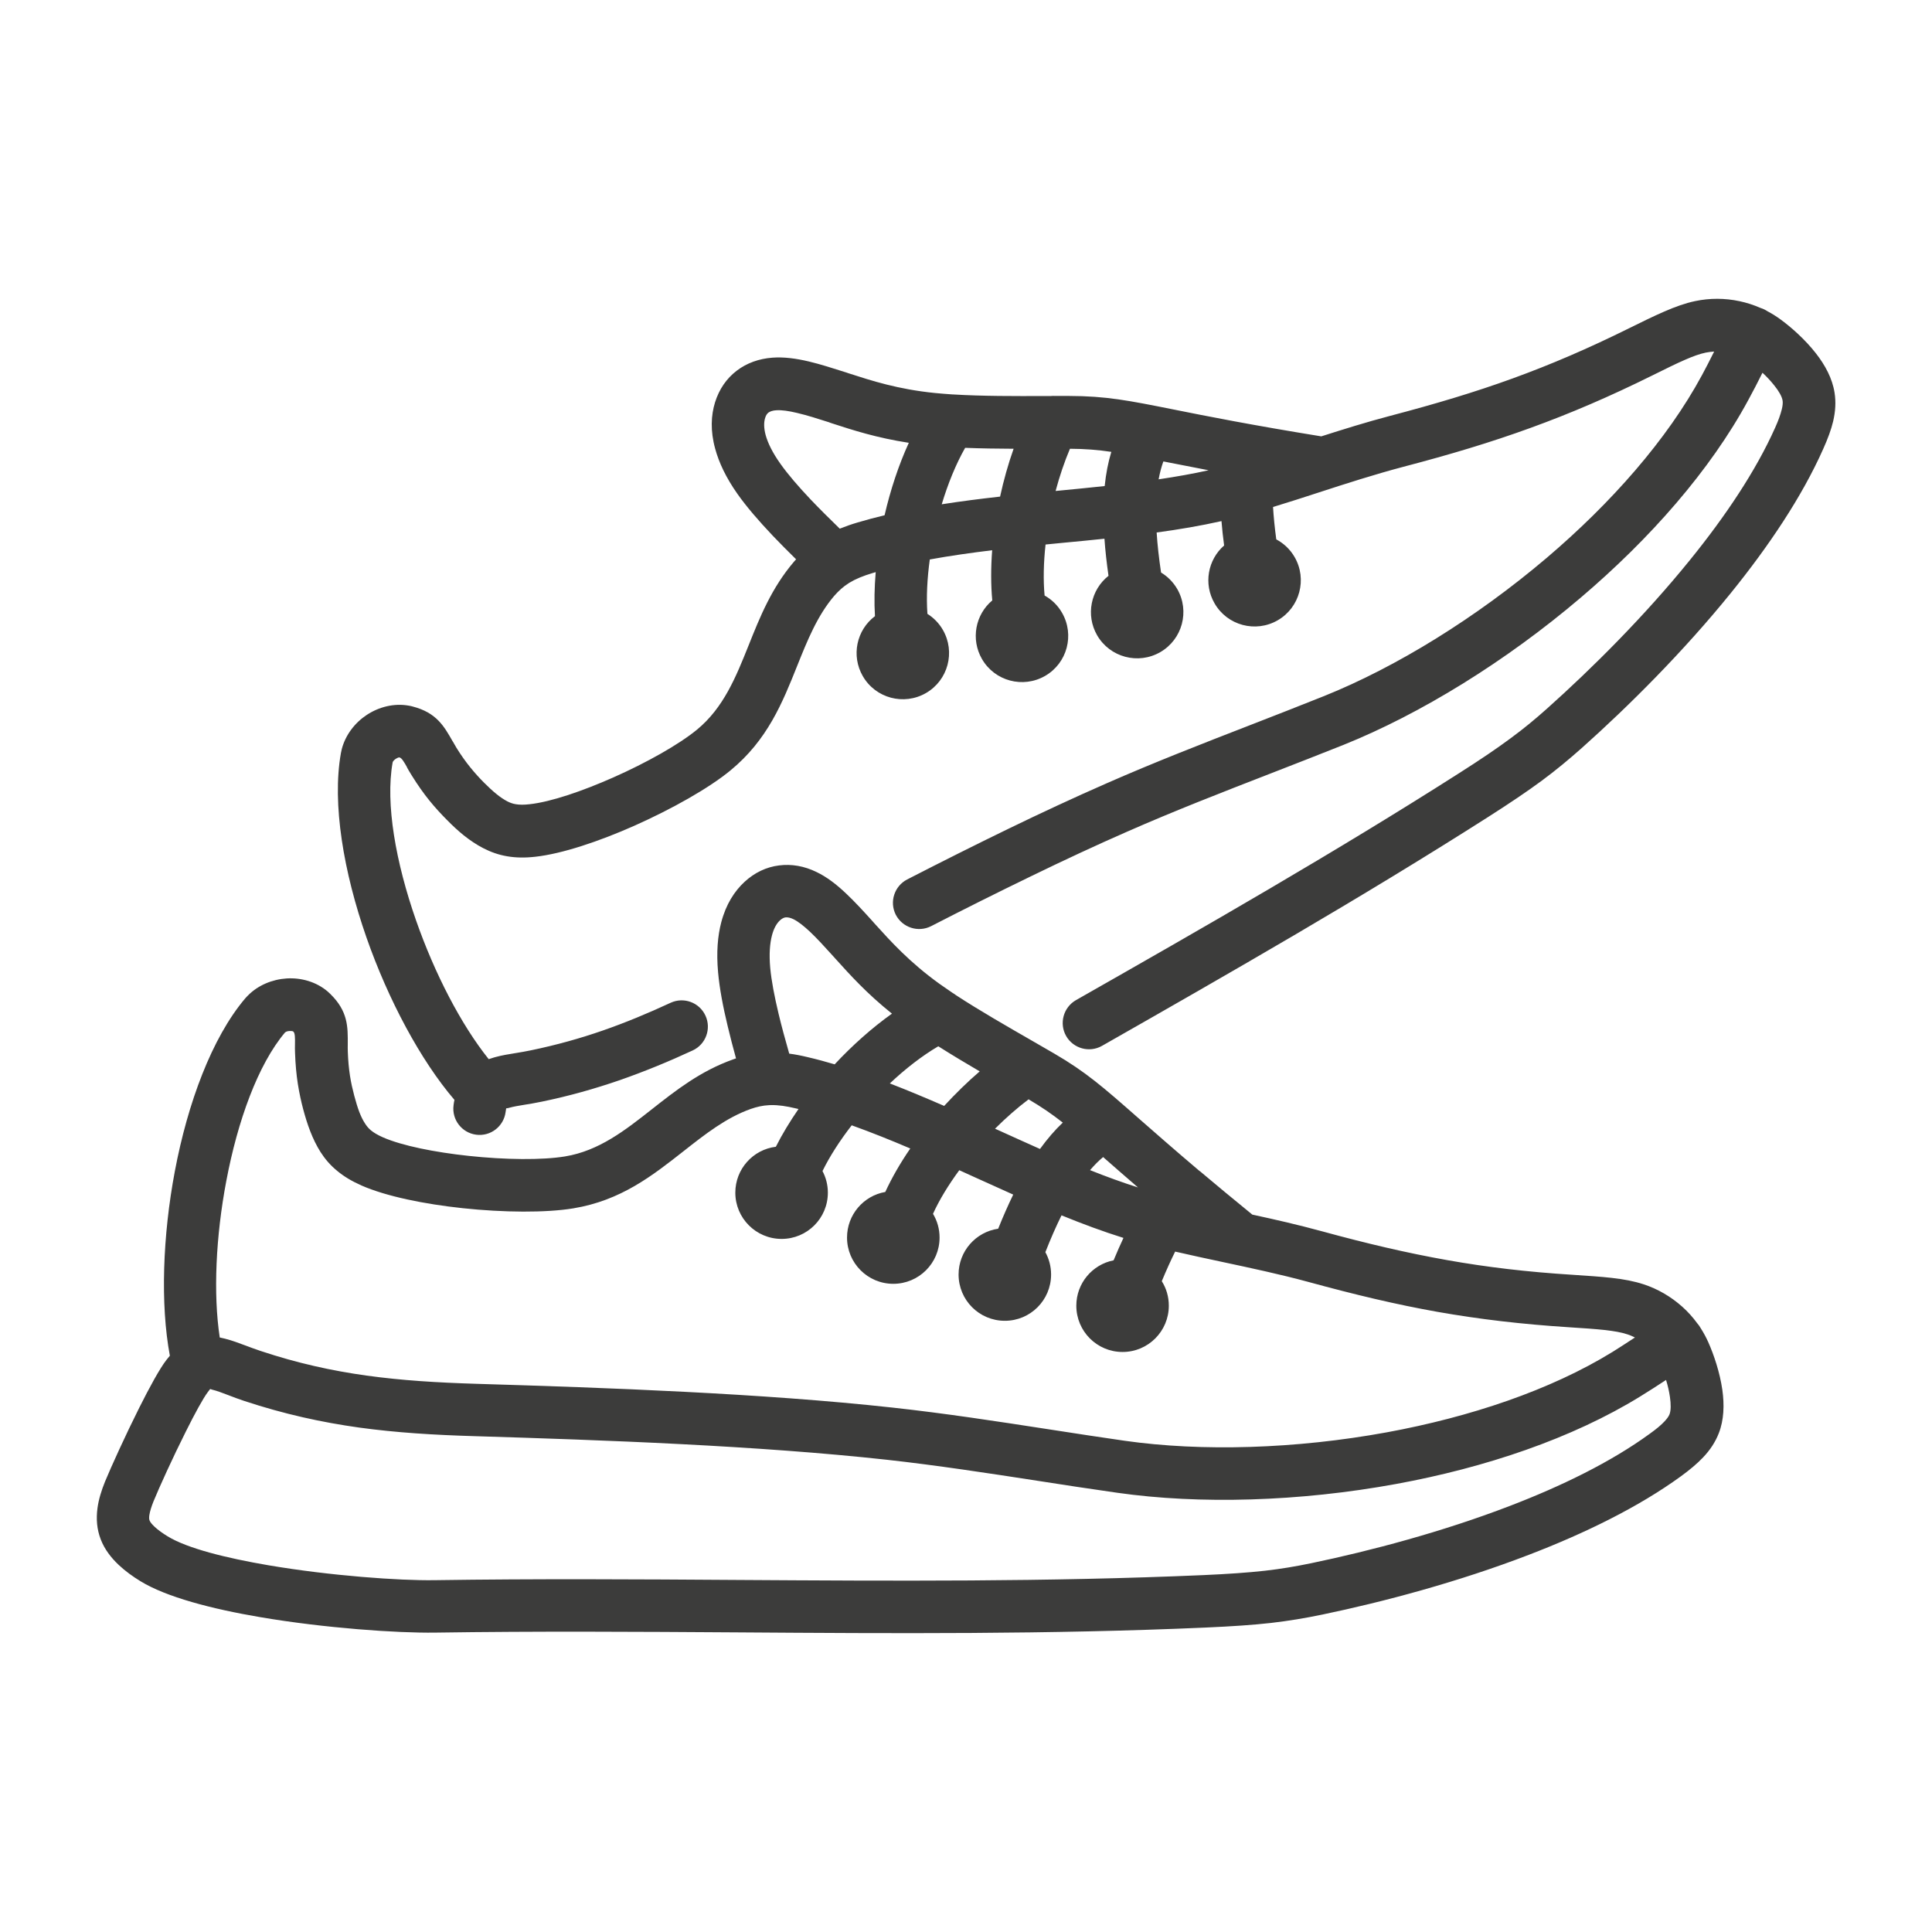 <svg width="50" height="50" viewBox="0 0 50 50" fill="none" xmlns="http://www.w3.org/2000/svg">
<path fill-rule="evenodd" clip-rule="evenodd" d="M5.441 35.947L5.437 35.95L5.379 36.026C5.26 36.182 5.041 36.584 4.81 37.047C4.474 37.717 4.121 38.492 3.97 38.862C3.92 38.989 3.881 39.108 3.865 39.211C3.857 39.27 3.857 39.319 3.871 39.35C3.888 39.397 3.937 39.451 4 39.512C4.094 39.6 4.215 39.684 4.338 39.76C4.845 40.071 5.845 40.321 6.953 40.51C8.558 40.782 10.33 40.908 11.234 40.895C13.863 40.856 16.484 40.871 19.103 40.889C23.105 40.914 27.103 40.94 31.136 40.764C31.791 40.735 32.288 40.7 32.732 40.651C33.162 40.602 33.531 40.539 33.937 40.455C35.474 40.135 37.331 39.643 39.07 38.975C40.416 38.459 41.693 37.836 42.695 37.106C42.861 36.987 42.99 36.881 43.078 36.785C43.142 36.717 43.185 36.657 43.207 36.602C43.246 36.5 43.244 36.336 43.218 36.155C43.197 36.008 43.162 35.856 43.117 35.713L43.099 35.725C42.89 35.864 42.675 36 42.451 36.139C40.683 37.229 38.437 37.983 36.132 38.405C33.628 38.864 31.042 38.936 28.917 38.633C28.136 38.522 27.517 38.426 26.9 38.33C25.572 38.125 24.247 37.922 22.947 37.778C21.287 37.596 19.466 37.469 17.644 37.375C15.785 37.279 13.957 37.219 12.291 37.168C11.234 37.137 10.261 37.078 9.3 36.946C8.318 36.809 7.349 36.596 6.32 36.256C6.183 36.211 6.031 36.154 5.892 36.1C5.744 36.043 5.613 35.994 5.494 35.965C5.461 35.957 5.447 35.947 5.439 35.947L5.441 35.947ZM21.599 27.547C22.06 27.053 22.568 26.6 23.084 26.233C22.429 25.709 22 25.231 21.617 24.807L21.568 24.752C21.349 24.51 21.144 24.285 20.964 24.115C20.806 23.967 20.662 23.852 20.535 23.789C20.455 23.75 20.384 23.735 20.328 23.742C20.283 23.748 20.234 23.774 20.185 23.819C20.103 23.895 20.027 24.02 19.978 24.209C19.923 24.42 19.902 24.694 19.933 25.045C19.964 25.383 20.043 25.789 20.15 26.238C20.226 26.555 20.32 26.902 20.425 27.268C20.578 27.287 20.738 27.319 20.908 27.36C21.14 27.414 21.371 27.477 21.601 27.545L21.599 27.547ZM28.55 29.944C28.437 30.037 28.324 30.151 28.21 30.283C28.63 30.451 29.046 30.602 29.451 30.731C29.099 30.428 28.804 30.168 28.548 29.944L28.55 29.944ZM31.046 30.305C31.052 30.309 31.056 30.313 31.062 30.317L31.064 30.319C31.451 30.645 31.894 31.014 32.41 31.434C32.99 31.559 33.583 31.694 34.218 31.867C35.37 32.182 36.398 32.424 37.449 32.611C38.484 32.795 39.523 32.918 40.706 32.992C41.093 33.018 41.423 33.039 41.705 33.071C42.021 33.106 42.292 33.157 42.54 33.239C42.904 33.358 43.245 33.557 43.536 33.817C43.681 33.946 43.812 34.092 43.927 34.25C43.943 34.268 43.958 34.289 43.974 34.309C43.99 34.332 44.005 34.358 44.019 34.381C44.091 34.494 44.156 34.615 44.212 34.74C44.355 35.063 44.509 35.516 44.574 35.969C44.628 36.354 44.617 36.748 44.482 37.092C44.392 37.322 44.259 37.524 44.076 37.717C43.917 37.885 43.728 38.041 43.501 38.207C42.404 39.004 41.017 39.682 39.562 40.24C37.736 40.942 35.808 41.455 34.222 41.785C33.769 41.879 33.361 41.947 32.89 42.002C32.433 42.053 31.904 42.09 31.202 42.121C27.161 42.299 23.134 42.274 19.105 42.246C16.494 42.229 13.88 42.213 11.257 42.252C10.287 42.266 8.41 42.137 6.736 41.852C5.478 41.639 4.306 41.332 3.636 40.922C3.441 40.803 3.244 40.662 3.074 40.502C2.873 40.313 2.707 40.096 2.609 39.844C2.505 39.578 2.486 39.305 2.523 39.029C2.554 38.799 2.627 38.569 2.718 38.344C2.877 37.959 3.246 37.147 3.601 36.438C3.869 35.904 4.132 35.42 4.308 35.194C4.337 35.156 4.367 35.119 4.396 35.086C4.148 33.756 4.209 31.986 4.525 30.311C4.857 28.551 5.482 26.861 6.341 25.844C6.353 25.83 6.367 25.817 6.378 25.803C6.392 25.787 6.402 25.776 6.412 25.768C6.677 25.496 7.048 25.346 7.419 25.322C7.794 25.299 8.183 25.408 8.478 25.658C8.501 25.678 8.525 25.701 8.552 25.727C9.007 26.174 9.003 26.572 9 27.027C9 27.086 8.998 27.149 9.001 27.215C9.009 27.451 9.029 27.658 9.058 27.844C9.085 28.022 9.125 28.192 9.168 28.356C9.21 28.514 9.253 28.658 9.3 28.781C9.343 28.891 9.39 28.99 9.447 29.076C9.492 29.147 9.541 29.205 9.601 29.254C9.675 29.315 9.773 29.373 9.91 29.434C10.414 29.654 11.253 29.82 12.127 29.914C13.076 30.016 14.033 30.026 14.624 29.928C15.505 29.783 16.183 29.248 16.863 28.713C17.496 28.215 18.128 27.717 18.976 27.416C19 27.408 19.025 27.401 19.048 27.391C18.97 27.11 18.898 26.83 18.832 26.555C18.71 26.049 18.621 25.578 18.584 25.164C18.537 24.645 18.574 24.219 18.666 23.869C18.789 23.401 19.009 23.063 19.267 22.824C19.531 22.58 19.835 22.438 20.162 22.397C20.484 22.356 20.812 22.412 21.13 22.567C21.398 22.695 21.65 22.889 21.9 23.127C22.128 23.342 22.349 23.584 22.584 23.844L22.632 23.899C23.054 24.365 23.537 24.902 24.316 25.463C24.423 25.539 24.535 25.617 24.654 25.697C24.683 25.713 24.711 25.731 24.736 25.752C25.347 26.152 26.084 26.574 26.732 26.947C26.849 27.014 26.966 27.082 27.277 27.262C28.099 27.74 28.541 28.127 29.447 28.924C29.855 29.281 30.361 29.727 31.048 30.309L31.046 30.305ZM26.619 28.451C26.324 28.674 26.031 28.932 25.751 29.211L25.808 29.236C26.179 29.404 26.548 29.572 26.915 29.735C27.105 29.473 27.3 29.246 27.505 29.053C27.224 28.832 26.954 28.647 26.617 28.449L26.619 28.451ZM24.435 28.621C23.968 28.418 23.499 28.221 23.029 28.039C23.437 27.654 23.867 27.322 24.283 27.078C24.632 27.299 24.997 27.518 25.355 27.727C25.035 28.002 24.726 28.305 24.435 28.621ZM21.287 30.305C21.476 29.92 21.736 29.518 22.042 29.123C22.544 29.303 23.05 29.506 23.558 29.723C23.3 30.098 23.081 30.479 22.911 30.848C22.349 30.945 21.921 31.436 21.921 32.028C21.921 32.688 22.456 33.225 23.118 33.225C23.78 33.225 24.316 32.69 24.316 32.028C24.316 31.803 24.255 31.594 24.146 31.414C24.31 31.051 24.546 30.666 24.826 30.285C24.966 30.35 25.107 30.414 25.249 30.477C25.576 30.625 25.9 30.772 26.222 30.916C26.089 31.19 25.96 31.483 25.833 31.799C25.253 31.883 24.808 32.381 24.808 32.984C24.808 33.647 25.343 34.182 26.005 34.182C26.667 34.182 27.202 33.647 27.202 32.984C27.202 32.774 27.148 32.578 27.054 32.406C27.191 32.057 27.331 31.738 27.472 31.453C28.009 31.672 28.544 31.871 29.075 32.037C28.989 32.221 28.904 32.414 28.82 32.617C28.269 32.725 27.855 33.211 27.855 33.791C27.855 34.453 28.39 34.989 29.052 34.989C29.714 34.989 30.249 34.453 30.249 33.791C30.249 33.557 30.183 33.34 30.067 33.157C30.183 32.877 30.298 32.623 30.413 32.391C30.827 32.487 31.232 32.573 31.638 32.66C32.382 32.819 33.134 32.979 33.859 33.176C35.079 33.51 36.15 33.764 37.21 33.952C38.284 34.141 39.37 34.27 40.616 34.35C40.976 34.373 41.28 34.393 41.546 34.422C41.776 34.45 41.964 34.481 42.114 34.532C42.183 34.553 42.247 34.582 42.312 34.614C42.093 34.758 41.9 34.883 41.736 34.985C40.12 35.981 38.038 36.674 35.888 37.069C33.531 37.5 31.101 37.571 29.108 37.287C28.544 37.207 27.825 37.096 27.107 36.985C25.79 36.782 24.48 36.58 23.095 36.428C21.419 36.244 19.57 36.115 17.714 36.02C15.896 35.926 14.034 35.864 12.327 35.813C11.325 35.782 10.402 35.727 9.486 35.6C8.589 35.475 7.698 35.28 6.745 34.963C6.583 34.908 6.472 34.867 6.37 34.828C6.177 34.756 6.009 34.692 5.823 34.645C5.778 34.633 5.732 34.623 5.687 34.614C5.515 33.481 5.585 31.994 5.857 30.561C6.15 29.01 6.675 27.553 7.374 26.723L7.378 26.719C7.402 26.698 7.445 26.684 7.493 26.682C7.538 26.68 7.577 26.684 7.593 26.698C7.595 26.7 7.595 26.698 7.593 26.698C7.638 26.742 7.636 26.869 7.634 27.018C7.632 27.096 7.632 27.176 7.636 27.256V27.258C7.646 27.551 7.671 27.813 7.708 28.051C7.747 28.297 7.794 28.508 7.845 28.701C7.898 28.899 7.956 29.09 8.027 29.272C8.103 29.469 8.191 29.649 8.294 29.813C8.409 29.992 8.546 30.155 8.73 30.305C8.9 30.446 9.103 30.569 9.359 30.682C9.995 30.961 10.98 31.162 11.976 31.268C13.032 31.381 14.128 31.389 14.837 31.272C16.07 31.069 16.884 30.426 17.7 29.785C18.245 29.356 18.792 28.926 19.425 28.701C19.589 28.643 19.741 28.61 19.898 28.602C19.917 28.602 19.935 28.602 19.954 28.6C20.14 28.596 20.345 28.625 20.591 28.684C20.616 28.69 20.64 28.696 20.665 28.701C20.441 29.026 20.241 29.356 20.079 29.678C19.488 29.75 19.03 30.254 19.03 30.866C19.03 31.526 19.566 32.063 20.228 32.063C20.89 32.063 21.425 31.528 21.425 30.866C21.425 30.662 21.374 30.471 21.284 30.303L21.287 30.305ZM22.892 13.338C23.044 12.68 23.257 12.034 23.52 11.46C22.692 11.332 22.081 11.135 21.534 10.957L21.466 10.934V10.932C21.165 10.835 20.886 10.747 20.626 10.686C20.413 10.635 20.231 10.608 20.087 10.618C20.001 10.623 19.933 10.645 19.887 10.678C19.85 10.706 19.821 10.752 19.802 10.815C19.767 10.926 19.765 11.073 19.815 11.26C19.872 11.465 19.989 11.71 20.196 12.001C20.393 12.28 20.665 12.594 20.979 12.926C21.212 13.171 21.466 13.422 21.733 13.682C21.878 13.624 22.032 13.569 22.2 13.52C22.427 13.452 22.659 13.391 22.893 13.335L22.892 13.338ZM30.108 11.942C30.058 12.079 30.017 12.233 29.985 12.405C30.431 12.338 30.862 12.264 31.278 12.17C30.819 12.082 30.439 12.008 30.108 11.942ZM27.691 11.612C27.546 11.954 27.421 12.325 27.319 12.706L27.386 12.7C27.79 12.661 28.191 12.622 28.589 12.579C28.622 12.258 28.679 11.963 28.761 11.694C28.403 11.641 28.077 11.616 27.692 11.614L27.691 11.612ZM25.882 12.852C25.974 12.43 26.091 12.012 26.232 11.614C25.814 11.612 25.388 11.606 24.978 11.59C24.739 12.01 24.534 12.514 24.372 13.051C24.868 12.973 25.374 12.909 25.882 12.852ZM23.999 15.885C24.159 15.985 24.3 16.125 24.401 16.301C24.732 16.873 24.536 17.606 23.964 17.936C23.392 18.266 22.659 18.071 22.329 17.498C22.024 16.969 22.167 16.305 22.644 15.946C22.622 15.586 22.63 15.202 22.663 14.807C22.638 14.815 22.612 14.821 22.587 14.829C22.339 14.903 22.144 14.983 21.983 15.081L21.966 15.092C21.825 15.18 21.704 15.29 21.587 15.424C21.15 15.936 20.892 16.582 20.634 17.225C20.249 18.188 19.864 19.151 18.9 19.942C18.347 20.397 17.392 20.936 16.417 21.37C15.499 21.778 14.544 22.096 13.859 22.172C13.581 22.204 13.345 22.198 13.128 22.161C12.896 22.122 12.698 22.049 12.505 21.95C12.331 21.86 12.163 21.747 12.001 21.618C11.853 21.499 11.706 21.362 11.56 21.213C11.415 21.067 11.265 20.905 11.114 20.719C10.966 20.536 10.814 20.323 10.655 20.067C10.589 19.962 10.56 19.909 10.532 19.858L10.534 19.856C10.462 19.729 10.4 19.618 10.339 19.602C10.318 19.598 10.282 19.614 10.245 19.637C10.202 19.666 10.169 19.7 10.161 19.731C10.159 19.735 10.161 19.729 10.161 19.733C9.97 20.801 10.245 22.327 10.767 23.819C11.249 25.196 11.931 26.516 12.648 27.411C12.693 27.395 12.738 27.381 12.782 27.368C12.794 27.364 12.806 27.362 12.818 27.358C12.988 27.311 13.157 27.284 13.349 27.253C13.474 27.233 13.611 27.209 13.741 27.182C14.398 27.046 15.013 26.874 15.603 26.669C16.189 26.465 16.767 26.225 17.355 25.952C17.697 25.794 18.101 25.944 18.257 26.284C18.415 26.626 18.265 27.03 17.925 27.186C17.32 27.467 16.7 27.723 16.046 27.952C15.396 28.176 14.726 28.366 14.015 28.512C13.839 28.549 13.698 28.571 13.568 28.592C13.423 28.616 13.292 28.637 13.179 28.669L13.155 28.676C13.126 28.684 13.113 28.68 13.105 28.682L13.099 28.69C13.097 28.702 13.093 28.729 13.085 28.78C13.036 29.151 12.697 29.415 12.323 29.366C11.952 29.317 11.689 28.977 11.738 28.604C11.743 28.555 11.751 28.51 11.761 28.465C10.882 27.438 10.048 25.874 9.484 24.262C8.894 22.573 8.589 20.799 8.823 19.489C8.831 19.452 8.837 19.417 8.845 19.387C8.941 19.018 9.185 18.704 9.493 18.501C9.808 18.294 10.198 18.194 10.579 18.262C10.616 18.268 10.65 18.276 10.679 18.284C11.296 18.444 11.491 18.792 11.716 19.188V19.19L11.718 19.188C11.757 19.258 11.798 19.329 11.81 19.348C11.931 19.544 12.052 19.712 12.173 19.862C12.292 20.008 12.407 20.135 12.523 20.251C12.636 20.364 12.745 20.467 12.853 20.553C12.947 20.63 13.038 20.69 13.126 20.737C13.198 20.774 13.269 20.801 13.349 20.813C13.443 20.829 13.56 20.831 13.708 20.813C14.259 20.753 15.07 20.475 15.868 20.122C16.738 19.737 17.572 19.266 18.036 18.885C18.728 18.317 19.048 17.514 19.37 16.712C19.669 15.963 19.968 15.215 20.552 14.532C20.568 14.512 20.585 14.493 20.603 14.475C20.39 14.266 20.187 14.061 19.997 13.862C19.636 13.481 19.322 13.118 19.085 12.782C18.786 12.358 18.605 11.967 18.509 11.614C18.38 11.147 18.402 10.745 18.505 10.413C18.613 10.069 18.804 9.794 19.066 9.594C19.323 9.397 19.64 9.282 19.994 9.256C20.288 9.235 20.601 9.276 20.937 9.356C21.224 9.424 21.542 9.526 21.886 9.635L21.888 9.637V9.635L21.956 9.659C22.554 9.852 23.238 10.075 24.197 10.171C24.341 10.184 24.493 10.198 24.652 10.208H24.663C25.415 10.254 26.277 10.252 27.035 10.249H27.197C27.234 10.245 27.271 10.245 27.308 10.247H27.661C28.63 10.249 29.201 10.364 30.374 10.598C31.23 10.77 32.411 11.004 34.195 11.293C34.769 11.11 35.355 10.926 35.978 10.762C37.15 10.454 38.165 10.151 39.15 9.793C40.132 9.436 41.093 9.024 42.161 8.495C42.492 8.331 42.775 8.192 43.066 8.065C43.361 7.936 43.622 7.844 43.872 7.792C44.245 7.713 44.64 7.713 45.021 7.795C45.203 7.834 45.382 7.891 45.556 7.967C45.587 7.977 45.617 7.989 45.648 8.002C45.681 8.018 45.712 8.036 45.742 8.055C45.855 8.114 45.962 8.182 46.068 8.258C46.353 8.465 46.712 8.782 46.993 9.141C47.234 9.448 47.421 9.795 47.478 10.161C47.517 10.407 47.501 10.649 47.441 10.907C47.39 11.12 47.304 11.352 47.185 11.618C46.632 12.862 45.769 14.143 44.792 15.35C43.568 16.862 42.154 18.272 40.939 19.356C40.589 19.666 40.269 19.932 39.892 20.211C39.525 20.481 39.087 20.778 38.492 21.157C36.855 22.2 35.2 23.2 33.536 24.178C31.835 25.176 30.175 26.125 28.519 27.067C28.193 27.252 27.777 27.137 27.591 26.811C27.406 26.485 27.521 26.069 27.847 25.883C29.54 24.92 31.228 23.957 32.849 23.004C34.507 22.03 36.15 21.038 37.761 20.01C38.31 19.661 38.724 19.381 39.087 19.112C39.441 18.852 39.728 18.614 40.033 18.342C41.199 17.301 42.558 15.948 43.736 14.493C44.646 13.37 45.441 12.19 45.943 11.063C46.023 10.885 46.079 10.731 46.113 10.592C46.136 10.498 46.142 10.424 46.134 10.37C46.117 10.26 46.035 10.121 45.921 9.979C45.829 9.862 45.722 9.748 45.613 9.647L45.603 9.666C45.49 9.893 45.372 10.121 45.247 10.35C44.263 12.174 42.695 13.95 40.907 15.469C38.968 17.119 36.765 18.475 34.773 19.276C34.175 19.516 33.523 19.768 32.872 20.022C31.636 20.502 30.403 20.981 29.173 21.522C28.376 21.871 27.536 22.262 26.681 22.678C25.794 23.108 24.929 23.541 24.097 23.969C23.763 24.139 23.355 24.006 23.183 23.674C23.013 23.34 23.146 22.932 23.478 22.76C24.378 22.297 25.259 21.856 26.089 21.453C26.95 21.035 27.802 20.639 28.63 20.276C29.874 19.729 31.126 19.242 32.384 18.754C32.993 18.518 33.603 18.279 34.267 18.014C36.134 17.264 38.202 15.989 40.028 14.438C41.69 13.024 43.145 11.381 44.048 9.707C44.142 9.535 44.247 9.328 44.362 9.098C44.29 9.102 44.218 9.112 44.147 9.125C43.987 9.158 43.809 9.223 43.6 9.315C43.388 9.406 43.1 9.549 42.761 9.717C41.649 10.268 40.643 10.699 39.61 11.074C38.579 11.449 37.528 11.764 36.321 12.08C35.573 12.278 34.852 12.51 34.139 12.742C33.745 12.871 33.35 12.998 32.946 13.121C32.962 13.379 32.989 13.658 33.03 13.959C33.221 14.061 33.388 14.215 33.505 14.418C33.835 14.99 33.639 15.723 33.067 16.053C32.495 16.383 31.762 16.188 31.433 15.615C31.141 15.111 31.259 14.485 31.68 14.117C31.651 13.899 31.628 13.69 31.612 13.486C31.071 13.608 30.509 13.703 29.934 13.781C29.954 14.102 29.993 14.445 30.048 14.817C30.216 14.918 30.36 15.061 30.466 15.242C30.796 15.815 30.6 16.547 30.028 16.877C29.456 17.207 28.723 17.012 28.393 16.44C28.093 15.918 28.229 15.264 28.688 14.902C28.64 14.565 28.604 14.244 28.583 13.942C28.229 13.979 27.874 14.014 27.516 14.047C27.364 14.063 27.212 14.076 27.059 14.092C27.007 14.563 26.997 15.014 27.034 15.412C27.216 15.514 27.374 15.664 27.485 15.858C27.815 16.43 27.62 17.162 27.048 17.492C26.475 17.822 25.743 17.627 25.413 17.055C25.118 16.543 25.243 15.904 25.68 15.539C25.642 15.135 25.643 14.694 25.677 14.24C25.13 14.307 24.589 14.383 24.063 14.479C23.995 14.973 23.971 15.453 24.001 15.881L23.999 15.885Z" fill="#3C3C3B"/>
</svg>
